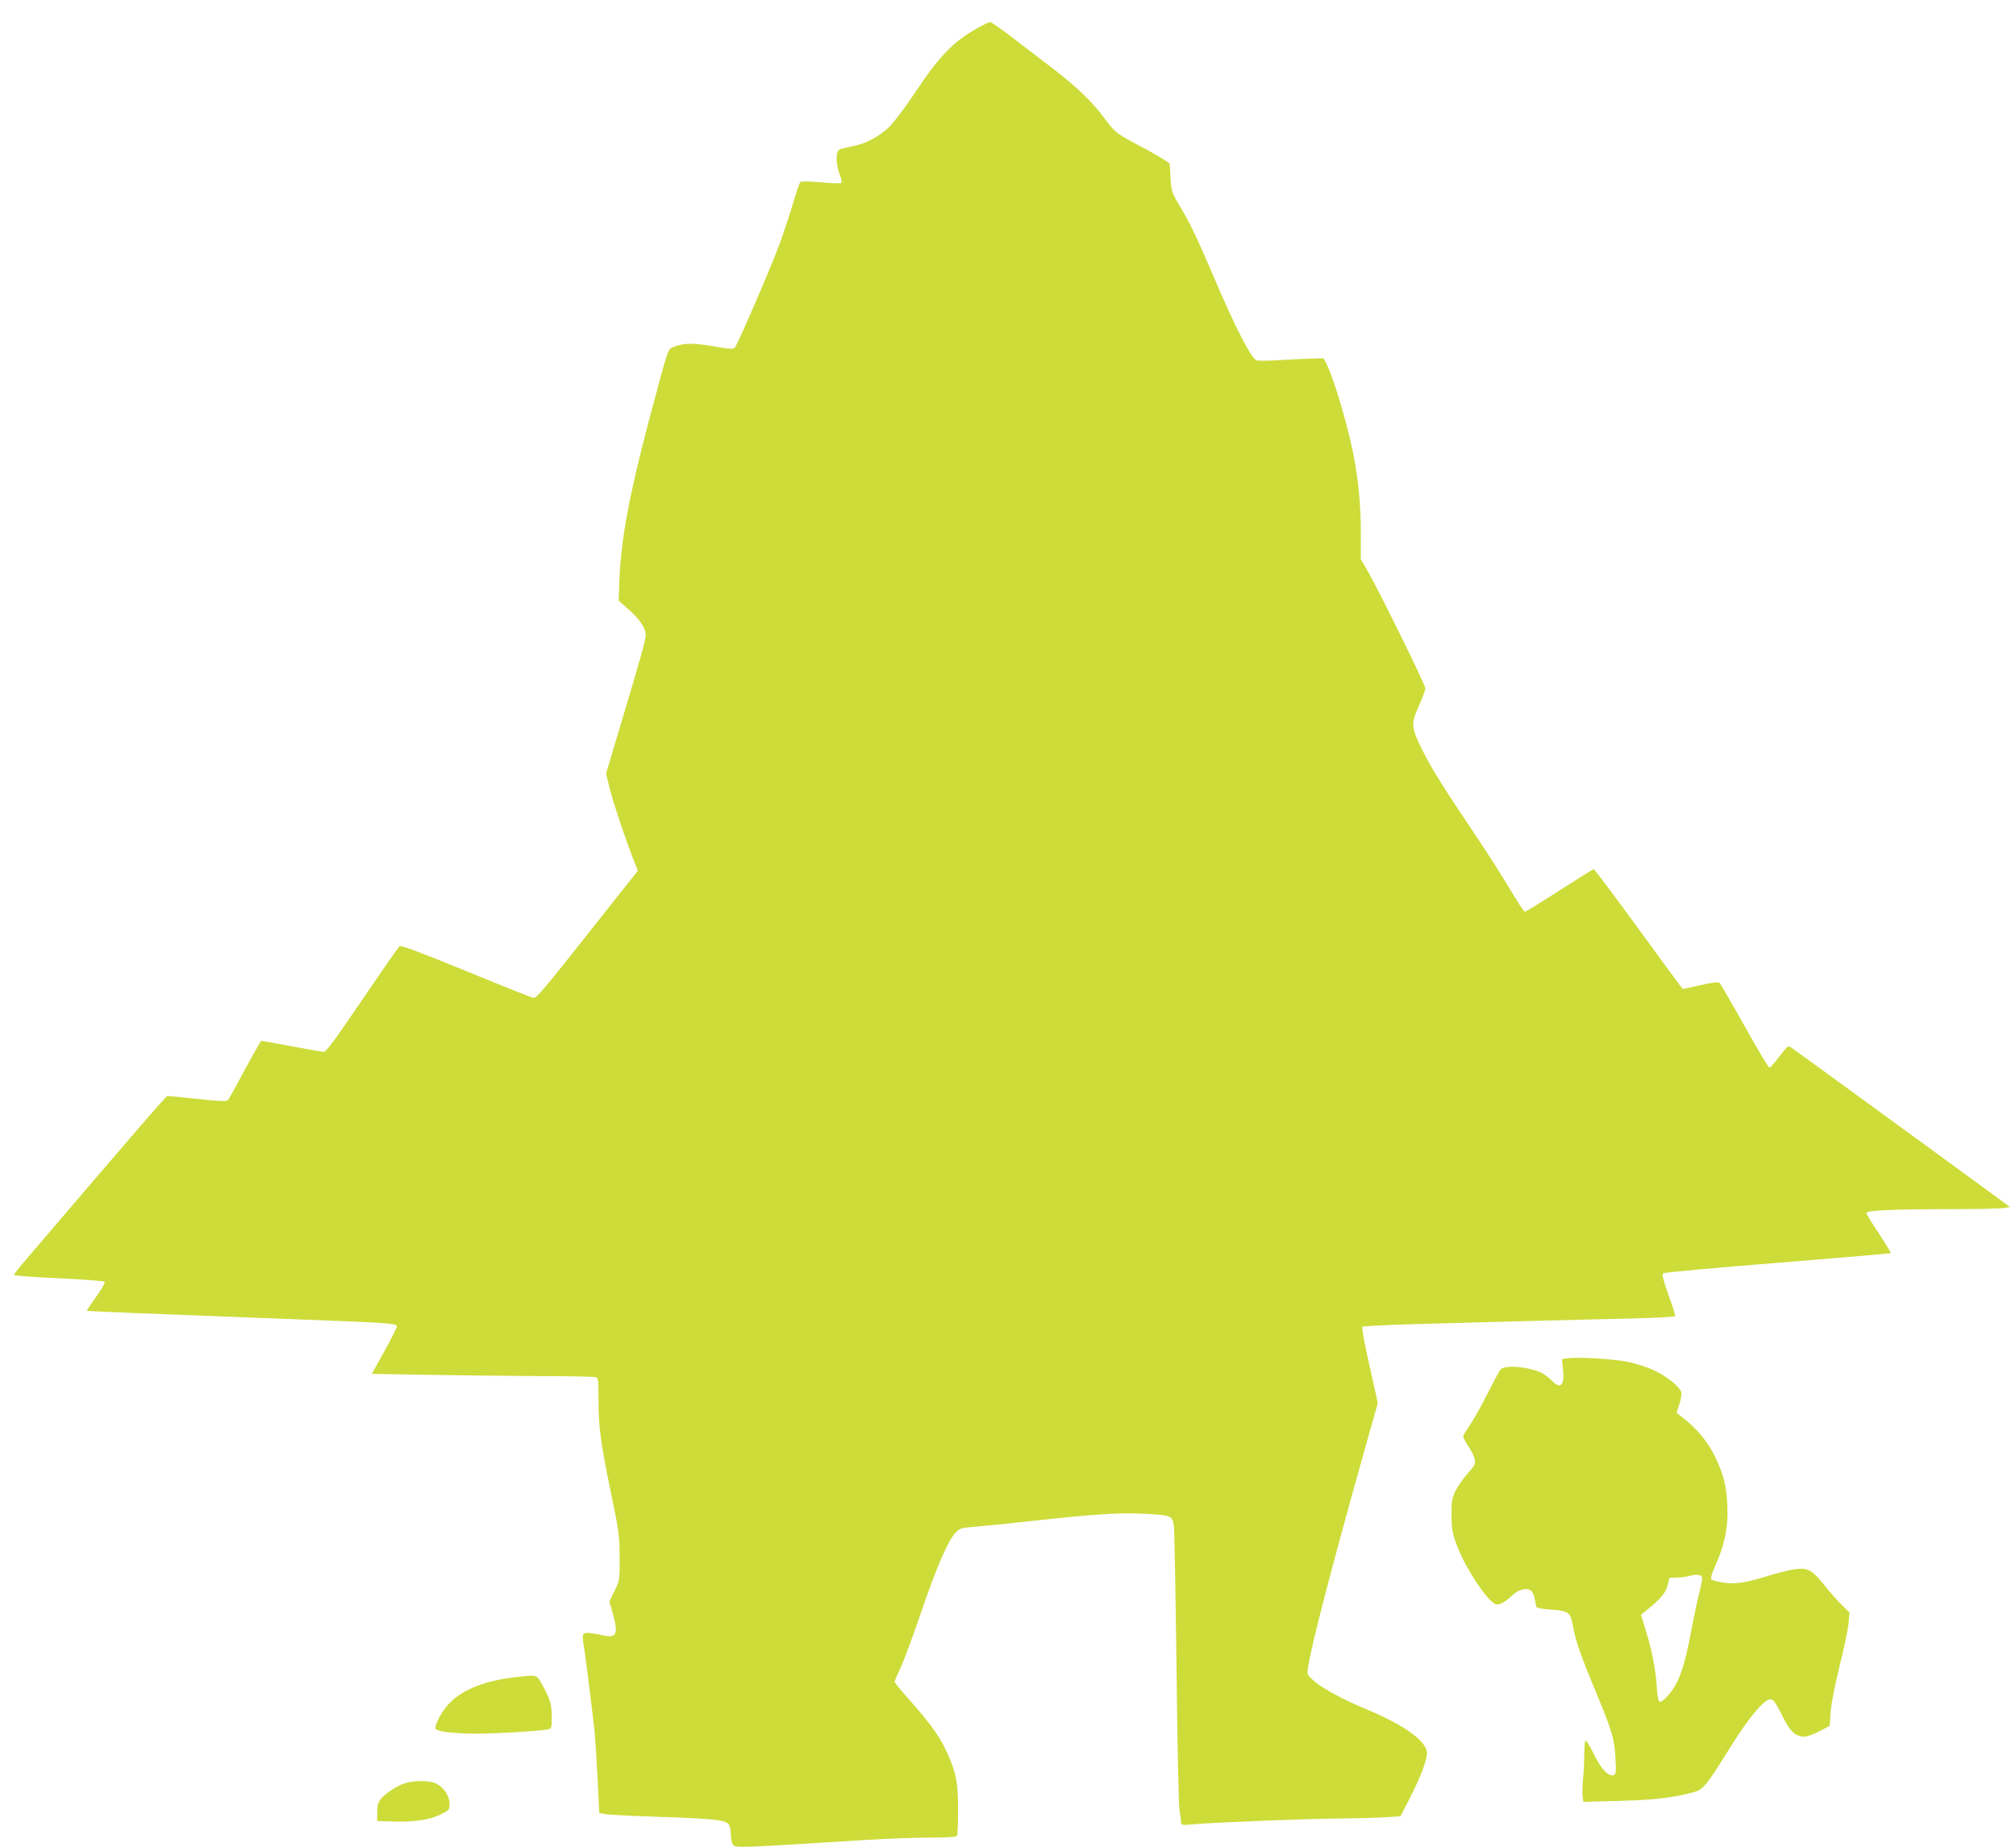 <?xml version="1.0" standalone="no"?>
<!DOCTYPE svg PUBLIC "-//W3C//DTD SVG 20010904//EN"
 "http://www.w3.org/TR/2001/REC-SVG-20010904/DTD/svg10.dtd">
<svg version="1.0" xmlns="http://www.w3.org/2000/svg"
 width="1280pt" height="1173pt" viewBox="0 0 1280 1173"
 preserveAspectRatio="xMidYMid meet">
<g transform="translate(0,1173) scale(0.1,-0.1)"
fill="#cddc39" stroke="none">
<path d="M6210 11554 c-157 -88 -245 -179 -398 -409 -58 -88 -132 -186 -163
-218 -66 -65 -153 -111 -245 -128 -32 -6 -66 -15 -74 -19 -24 -11 -24 -89 -1
-151 12 -29 17 -57 13 -61 -4 -4 -63 -2 -130 4 -73 7 -126 7 -131 2 -4 -5 -25
-64 -45 -132 -20 -67 -57 -180 -82 -250 -52 -143 -270 -650 -289 -670 -9 -11
-34 -9 -136 9 -129 22 -191 21 -251 -4 -40 -17 -30 11 -159 -472 -123 -466
-175 -746 -186 -1000 l-5 -140 66 -58 c68 -60 106 -117 106 -160 0 -30 -37
-161 -157 -561 l-95 -319 22 -91 c21 -86 112 -358 159 -473 l21 -53 -113 -142
c-491 -622 -530 -670 -551 -665 -12 2 -205 79 -429 171 -290 119 -412 164
-420 157 -7 -5 -114 -159 -237 -340 -163 -241 -229 -331 -243 -331 -11 0 -102
16 -204 35 -102 19 -188 35 -193 35 -4 0 -51 -82 -105 -182 -53 -101 -102
-188 -108 -195 -9 -9 -55 -7 -192 8 -99 10 -185 19 -191 19 -10 0 -192 -212
-926 -1071 -26 -31 -48 -61 -48 -66 0 -5 127 -14 282 -21 155 -7 287 -17 292
-22 5 -5 -16 -43 -53 -95 -34 -48 -61 -88 -59 -90 3 -2 312 -15 1363 -55 562
-21 605 -25 605 -44 0 -7 -36 -78 -79 -157 l-80 -144 337 -6 c185 -3 502 -7
704 -8 201 0 373 -4 382 -7 14 -5 16 -28 16 -148 0 -172 15 -278 82 -601 48
-232 52 -260 52 -395 1 -144 1 -145 -32 -213 l-33 -68 21 -72 c38 -138 26
-164 -69 -141 -31 7 -71 13 -88 14 -38 0 -39 -6 -23 -105 11 -69 55 -426 66
-530 3 -38 12 -169 18 -290 l11 -219 35 -7 c19 -4 181 -12 360 -18 331 -11
405 -19 428 -48 6 -9 12 -38 12 -63 0 -25 6 -54 13 -64 17 -23 13 -23 847 29
135 8 318 15 407 15 113 0 164 4 169 12 4 6 7 79 7 162 1 175 -13 243 -74 375
-45 96 -105 179 -238 329 -50 56 -91 106 -91 111 0 4 18 47 40 95 22 47 81
207 131 354 92 271 168 448 217 500 25 26 35 29 122 36 52 4 212 20 355 36
381 42 552 54 705 47 189 -9 193 -11 203 -78 4 -30 11 -434 17 -899 5 -465 13
-872 19 -905 5 -33 10 -68 10 -79 1 -17 7 -18 74 -12 131 12 728 36 927 37
107 1 239 4 294 8 l98 6 64 125 c64 126 104 231 104 277 0 74 -146 179 -385
278 -138 57 -275 130 -328 176 -48 42 -49 43 -42 88 18 131 153 649 344 1329
l99 352 -53 238 c-30 131 -50 241 -45 246 4 4 156 12 337 17 180 5 495 13 698
19 204 5 500 13 658 16 158 4 290 11 293 15 2 4 -16 65 -42 134 -32 89 -43
130 -35 138 6 6 321 35 726 67 394 32 718 59 720 62 2 2 -32 58 -75 123 -44
66 -80 125 -80 131 0 17 147 24 509 25 179 0 343 3 364 7 l38 7 -73 54 c-148
109 -1289 941 -1313 957 -23 15 -24 14 -77 -55 -29 -39 -57 -71 -64 -71 -6 0
-77 119 -158 265 -81 145 -153 268 -159 274 -8 6 -50 1 -122 -16 l-110 -24
-17 21 c-10 12 -135 183 -279 381 -144 197 -266 359 -270 359 -5 0 -102 -61
-217 -135 -115 -74 -214 -135 -220 -135 -6 0 -50 66 -98 148 -48 81 -148 237
-222 347 -200 298 -269 408 -330 529 -73 146 -75 170 -23 283 22 50 41 100 41
111 0 23 -301 634 -371 754 l-39 66 0 174 c0 171 -16 335 -46 488 -40 199
-121 473 -170 575 l-20 40 -89 -3 c-50 -1 -143 -6 -208 -10 -65 -4 -124 -4
-131 0 -35 19 -135 214 -255 496 -122 284 -161 368 -227 478 -55 93 -57 97
-62 185 l-5 90 -41 28 c-23 15 -90 53 -151 85 -145 77 -156 85 -222 174 -75
103 -178 202 -331 319 -70 53 -185 141 -255 195 -70 54 -133 98 -140 98 -7 0
-41 -16 -77 -36z"/>
<path d="M9946 3103 l-29 -5 7 -64 c10 -102 -16 -130 -70 -73 -16 17 -45 39
-64 49 -80 40 -235 54 -262 23 -9 -10 -46 -79 -83 -153 -37 -74 -87 -163 -111
-198 -24 -35 -44 -68 -44 -75 0 -7 15 -35 33 -62 19 -28 37 -65 40 -83 6 -29
1 -38 -44 -89 -28 -31 -63 -81 -78 -112 -23 -49 -26 -68 -25 -156 1 -87 5
-111 33 -187 57 -153 208 -378 255 -378 24 0 57 19 102 62 38 36 94 47 117 24
9 -9 19 -33 22 -54 4 -20 8 -42 10 -48 2 -6 40 -13 89 -16 115 -8 128 -17 143
-104 16 -92 49 -188 143 -413 106 -255 121 -306 127 -427 5 -85 3 -102 -10
-107 -32 -12 -79 35 -123 125 -24 47 -48 89 -54 93 -7 4 -10 -23 -11 -82 0
-48 -4 -121 -8 -161 -4 -40 -5 -89 -3 -109 l5 -36 231 6 c222 6 340 20 473 56
54 15 80 45 199 237 144 234 248 360 290 352 12 -2 32 -28 51 -68 51 -102 74
-136 104 -154 40 -24 72 -20 148 18 l68 35 6 88 c4 52 27 171 57 293 28 113
54 235 57 272 l6 67 -49 48 c-27 27 -75 81 -107 121 -77 97 -106 115 -177 108
-30 -2 -107 -21 -170 -40 -153 -48 -224 -59 -302 -46 -34 5 -66 14 -71 19 -7
7 0 33 20 78 65 144 88 261 80 402 -7 123 -26 194 -81 306 -45 91 -114 174
-201 241 l-40 31 18 57 c10 31 15 65 12 75 -11 35 -96 103 -173 138 -42 20
-117 44 -166 54 -89 19 -332 33 -390 22z m860 -1388 c4 -8 -3 -50 -15 -93 -11
-42 -34 -149 -51 -238 -46 -250 -83 -350 -154 -427 -19 -22 -41 -37 -48 -35
-9 3 -15 36 -19 99 -8 113 -31 230 -71 359 l-29 95 43 35 c83 67 115 106 127
154 l11 46 48 1 c26 1 58 5 72 9 42 13 80 11 86 -5z"/>
<path d="M3275 1079 c-188 -21 -329 -75 -415 -159 -53 -51 -109 -155 -92 -172
16 -16 125 -28 252 -28 150 0 449 19 470 30 12 6 15 25 13 85 -1 65 -7 89 -36
149 -19 39 -42 79 -51 89 -19 18 -23 19 -141 6z"/>
<path d="M2571 405 c-52 -16 -128 -67 -156 -103 -14 -19 -20 -43 -20 -82 l0
-55 105 -3 c135 -4 231 11 300 46 54 27 55 29 54 69 -1 50 -37 103 -87 127
-42 19 -135 20 -196 1z"/>
</g>
</svg>
